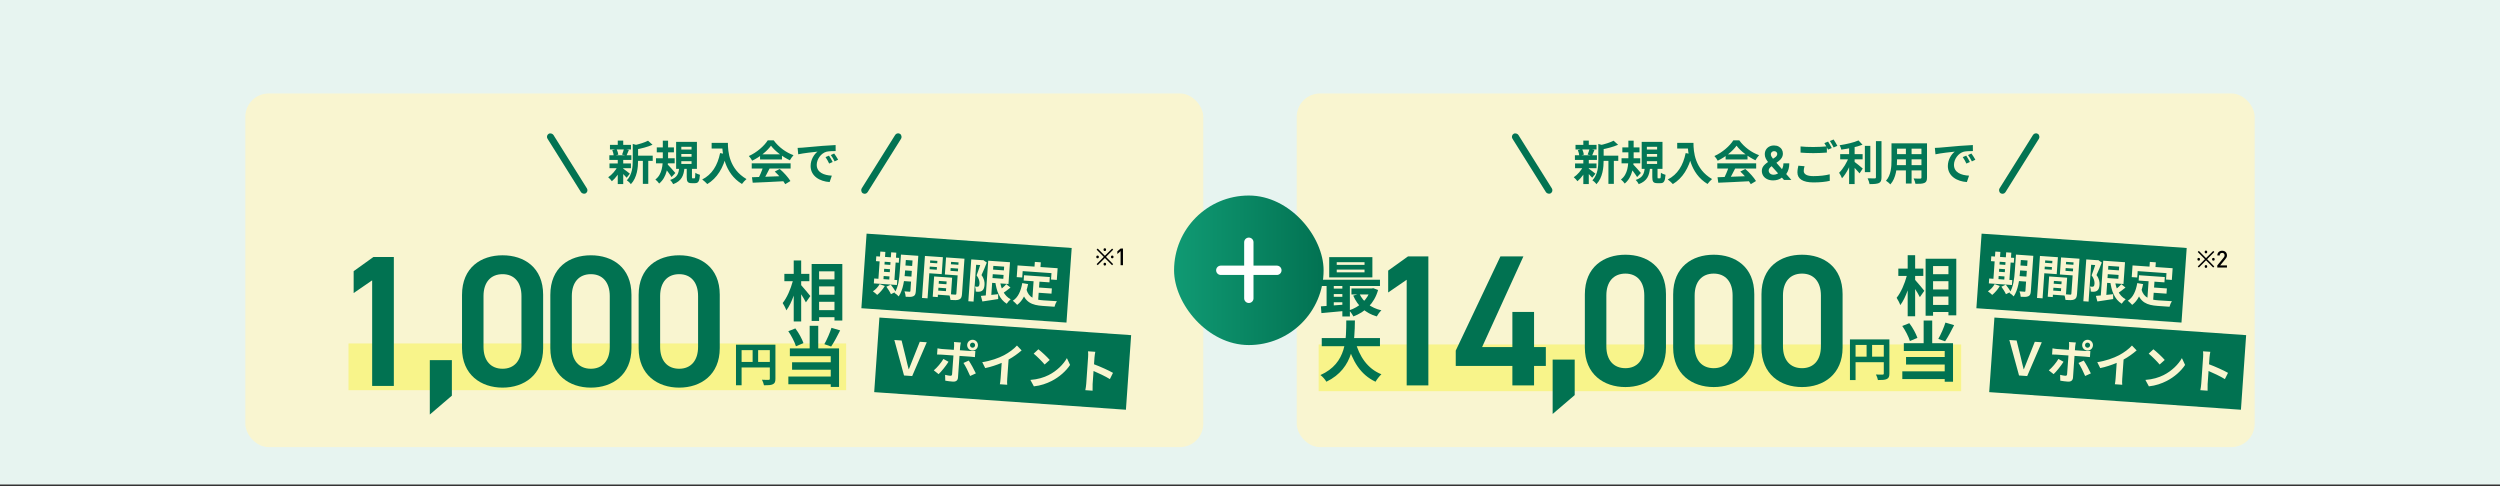 <svg width="1070" height="208" viewBox="0 0 1070 208" fill="none" xmlns="http://www.w3.org/2000/svg">
<rect x="0" y="0" width="1070" height="208" fill="#333333" stroke="none"/>
<rect width="1070" height="207.37" fill="#E7F4F0"/>
<rect x="105" y="40" width="410" height="151.368" rx="10" fill="#F9F5D0"/>
<rect x="233.532" y="58.084" width="3" height="30" rx="1.5" transform="rotate(-32.064 233.532 58.084)" fill="#027352"/>
<path d="M271.901 66.64H279.361V68.86H271.901V66.64ZM261.061 62H270.061V63.96H261.061V62ZM260.861 69.96H270.041V71.98H260.861V69.96ZM260.801 66.46H270.221V68.44H260.801V66.46ZM275.141 67.6H277.461V78.7H275.141V67.6ZM264.401 60.18H266.741V62.88H264.401V60.18ZM264.401 68.32H266.741V78.78H264.401V68.32ZM270.821 61.6L273.621 62.38C273.601 62.58 273.461 62.68 273.101 62.74V68.62C273.101 71.6 272.721 76.02 270.001 78.84C269.701 78.32 268.821 77.5 268.281 77.2C270.601 74.74 270.821 71.32 270.821 68.58V61.6ZM277.361 60.22L279.281 61.96C277.241 62.88 274.521 63.56 272.181 64C272.061 63.48 271.721 62.64 271.441 62.18C273.581 61.7 275.941 60.98 277.361 60.22ZM266.561 72.06C267.181 72.44 269.101 73.94 269.581 74.34L268.201 76.06C267.541 75.26 266.021 73.76 265.281 73.1L266.561 72.06ZM262.061 64.26L263.901 63.82C264.261 64.54 264.541 65.52 264.641 66.18L262.681 66.7C262.641 66.04 262.381 65.02 262.061 64.26ZM267.041 63.78L269.161 64.18C268.781 65.1 268.441 65.96 268.141 66.58L266.241 66.18C266.521 65.5 266.861 64.48 267.041 63.78ZM264.421 71.14L266.121 71.76C265.141 73.96 263.481 76.26 261.881 77.56C261.501 77.04 260.801 76.24 260.301 75.86C261.881 74.84 263.541 72.9 264.421 71.14ZM281.101 63.1H288.441V65.2H281.101V63.1ZM280.761 67.74H288.761V69.9H280.761V67.74ZM283.681 60.22H285.941V67.44C285.941 71.18 285.481 75.8 282.121 78.56C281.801 78.06 281.041 77.24 280.501 76.82C283.481 74.64 283.681 70.48 283.681 67.44V60.22ZM285.621 70.24C286.301 70.86 288.541 73.44 289.041 74.04L287.421 75.78C286.681 74.56 285.001 72.36 284.141 71.36L285.621 70.24ZM291.601 65.92V67.08H295.981V65.92H291.601ZM291.601 68.98V70.16H295.981V68.98H291.601ZM291.601 62.84V64H295.981V62.84H291.601ZM289.381 60.72H298.281V72.28H289.381V60.72ZM293.921 71.54H296.161V75.72C296.161 76.28 296.181 76.34 296.481 76.34C296.601 76.34 297.041 76.34 297.181 76.34C297.501 76.34 297.561 76.06 297.621 73.94C298.041 74.3 299.001 74.66 299.581 74.82C299.381 77.68 298.841 78.4 297.421 78.4C297.081 78.4 296.421 78.4 296.081 78.4C294.301 78.4 293.921 77.72 293.921 75.76V71.54ZM290.681 71.94H292.941C292.621 75.06 291.801 77.44 288.121 78.82C287.881 78.28 287.281 77.44 286.821 77.02C289.921 76 290.441 74.24 290.681 71.94ZM304.581 61.14H310.241V63.58H304.581V61.14ZM309.061 61.14H311.541C311.541 64.94 312.081 72.3 319.501 76.64C318.941 77.08 317.981 78.14 317.561 78.74C309.941 74.16 309.061 65.22 309.061 61.14ZM308.201 65.52L310.961 66.02C309.561 71.96 306.901 76.26 302.721 78.78C302.281 78.26 301.161 77.26 300.541 76.82C304.721 74.7 307.121 70.82 308.201 65.52ZM321.841 75.86C325.421 75.76 330.981 75.56 336.021 75.34L335.941 77.54C331.041 77.82 325.761 78.06 322.161 78.2L321.841 75.86ZM321.741 69.9H338.381V72.14H321.741V69.9ZM325.301 66.06H334.681V68.26H325.301V66.06ZM326.641 71.36L329.381 72.12C328.441 74 327.361 76.08 326.461 77.42L324.361 76.72C325.181 75.26 326.141 73.04 326.641 71.36ZM331.601 73.42L333.721 72.32C335.521 73.86 337.381 75.96 338.301 77.48L336.081 78.82C335.241 77.3 333.321 75.02 331.601 73.42ZM329.981 62.36C328.361 64.64 325.241 67.2 321.921 68.78C321.641 68.2 321.001 67.3 320.501 66.78C323.921 65.28 327.121 62.42 328.601 60.06H331.141C333.261 63 336.441 65.28 339.621 66.42C339.041 67.02 338.501 67.88 338.061 68.6C335.061 67.2 331.681 64.68 329.981 62.36ZM341.381 63.3C342.161 63.28 342.961 63.24 343.341 63.2C345.001 63.04 348.301 62.76 351.961 62.44C354.041 62.28 356.221 62.14 357.641 62.08L357.661 64.66C356.581 64.66 354.861 64.68 353.781 64.92C351.381 65.56 349.561 68.16 349.561 70.54C349.561 73.82 352.641 75.02 356.021 75.18L355.081 77.92C350.901 77.66 346.941 75.4 346.941 71.06C346.941 68.2 348.561 65.92 349.901 64.9C348.041 65.1 343.941 65.54 341.641 66.04L341.381 63.3ZM354.801 66.62C355.281 67.32 356.001 68.54 356.381 69.34L354.881 70C354.361 68.92 353.941 68.12 353.321 67.24L354.801 66.62ZM357.021 65.7C357.541 66.4 358.301 67.58 358.721 68.36L357.221 69.08C356.681 68 356.221 67.24 355.581 66.36L357.021 65.7Z" fill="#037756"/>
<rect x="383.925" y="56.491" width="3" height="30" rx="1.5" transform="rotate(32.06 383.925 56.491)" fill="#027352"/>
<rect x="149.156" y="147" width="213" height="20" fill="#F8F48A"/>
<path d="M168.563 109.984V165.184H159.283V119.984L151.363 125.424V116.064L159.843 109.984H168.563ZM193.4 154.144V169.344L183.96 177.424V154.144H193.4ZM232.463 149.024C232.463 160.464 224.303 165.904 215.103 165.904C205.903 165.904 197.743 160.464 197.743 149.024V126.224C197.743 114.464 205.903 109.264 215.103 109.264C224.303 109.264 232.463 114.464 232.463 126.144V149.024ZM223.183 126.704C223.183 120.784 220.063 117.344 215.103 117.344C210.063 117.344 206.943 120.784 206.943 126.704V148.464C206.943 154.384 210.063 157.824 215.103 157.824C220.063 157.824 223.183 154.384 223.183 148.464V126.704ZM270.26 149.024C270.26 160.464 262.1 165.904 252.9 165.904C243.7 165.904 235.54 160.464 235.54 149.024V126.224C235.54 114.464 243.7 109.264 252.9 109.264C262.1 109.264 270.26 114.464 270.26 126.144V149.024ZM260.98 126.704C260.98 120.784 257.86 117.344 252.9 117.344C247.86 117.344 244.74 120.784 244.74 126.704V148.464C244.74 154.384 247.86 157.824 252.9 157.824C257.86 157.824 260.98 154.384 260.98 148.464V126.704ZM308.056 149.024C308.056 160.464 299.896 165.904 290.696 165.904C281.496 165.904 273.336 160.464 273.336 149.024V126.224C273.336 114.464 281.496 109.264 290.696 109.264C299.896 109.264 308.056 114.464 308.056 126.144V149.024ZM298.776 126.704C298.776 120.784 295.656 117.344 290.696 117.344C285.656 117.344 282.536 120.784 282.536 126.704V148.464C282.536 154.384 285.656 157.824 290.696 157.824C295.656 157.824 298.776 154.384 298.776 148.464V126.704Z" fill="#017251"/>
<path d="M324.483 154.904H329.483V149.864H324.483V154.904ZM317.403 149.864V154.904H322.123V149.864H317.403ZM331.883 147.504V162.124C331.883 163.424 331.603 164.084 330.763 164.464C329.963 164.864 328.763 164.904 326.983 164.904C326.863 164.244 326.463 163.144 326.123 162.524C327.263 162.604 328.563 162.584 328.963 162.584C329.343 162.564 329.483 162.444 329.483 162.104V157.264H317.403V164.904H315.003V147.504H331.883Z" fill="#027352"/>
<path d="M342.903 120.344V122.052C343.883 123.116 346.263 126 346.823 126.7L344.919 129.416C344.499 128.52 343.687 127.204 342.903 125.944V137.592H339.711V126.532C338.815 128.996 337.751 131.292 336.547 132.832C336.239 131.88 335.511 130.536 334.979 129.696C336.799 127.484 338.423 123.676 339.319 120.344H335.707V117.208H339.711V111.468H342.903V117.208H346.403V120.344H342.903ZM350.575 132.748H357.155V129.164H350.575V132.748ZM357.155 122.584H350.575V126.14H357.155V122.584ZM357.155 116.116H350.575V119.588H357.155V116.116ZM347.383 112.98H360.515V137.2H357.155V135.772H350.575V137.368H347.383V112.98ZM355.867 140.308L359.591 141.4C358.359 143.892 356.931 146.552 355.727 148.316L352.815 147.308C353.907 145.376 355.195 142.492 355.867 140.308ZM343.883 146.86L340.663 148.204C340.131 146.44 338.759 143.724 337.387 141.764L340.411 140.56C341.895 142.492 343.267 145.068 343.883 146.86ZM350.211 139.44V149.128H359.115V165.62H355.559V164.472H337.415V161.168H355.559V158.256H339.011V155.036H355.559V152.46H338.059V149.128H346.543V139.44H350.211Z" fill="#017251"/>
<rect width="88" height="32" transform="translate(370.9 100) rotate(4)" fill="#017251"/>
<path d="M386.588 109.036L391.755 109.398L391.604 111.552L386.437 111.191L386.588 109.036ZM386.272 113.545L391.44 113.907L391.293 116.002L386.126 115.64L386.272 113.545ZM385.954 118.094L391.142 118.457L390.992 120.592L385.805 120.229L385.954 118.094ZM390.718 109.325L393.032 109.487L391.969 124.69C391.888 125.847 391.622 126.49 390.879 126.799C390.154 127.129 389.133 127.118 387.636 127.013C387.621 126.371 387.374 125.311 387.117 124.691C387.972 124.791 388.95 124.86 389.23 124.859C389.53 124.88 389.636 124.787 389.657 124.488L390.718 109.325ZM385.61 108.968L387.845 109.124L387.333 116.446C387.112 119.599 386.533 124.149 384.639 126.864C384.27 126.417 383.341 125.65 382.839 125.375C384.514 122.925 384.899 119.143 385.098 116.29L385.61 108.968ZM375.054 109.693L384.83 110.377L384.685 112.452L374.909 111.768L375.054 109.693ZM377.44 113.128L382.188 113.46L382.06 115.296L377.312 114.964L377.44 113.128ZM377.222 116.241L381.991 116.574L381.864 118.39L377.095 118.056L377.222 116.241ZM374.149 119.193L384.025 119.884L383.878 121.979L374.002 121.288L374.149 119.193ZM376.779 107.669L378.934 107.819L378.066 120.229L375.911 120.078L376.779 107.669ZM381.428 107.994L383.622 108.147L382.755 120.557L380.56 120.404L381.428 107.994ZM376.487 121.602L378.695 122.418C377.854 123.843 376.568 125.317 375.442 126.221C375.011 125.79 374.141 125.047 373.604 124.689C374.739 123.946 375.843 122.78 376.487 121.602ZM379.377 122.707L381.262 121.836C381.999 122.77 382.931 124.058 383.333 124.908L381.318 125.91C380.975 125.084 380.109 123.7 379.377 122.707ZM400.723 121.352L406.19 121.735L406.07 123.45L400.603 123.068L400.723 121.352ZM400.79 118.39L407.513 118.86L406.978 126.521L400.254 126.051L400.377 124.295L404.866 124.609L405.156 120.459L400.667 120.146L400.79 118.39ZM399.812 118.321L401.967 118.472L401.36 127.151L399.205 127L399.812 118.321ZM396.858 112.401L401.866 112.751L401.753 114.367L396.745 114.017L396.858 112.401ZM406.115 113.048L411.163 113.401L411.05 115.017L406.002 114.664L406.115 113.048ZM410.379 110.56L412.793 110.728L411.735 125.871C411.644 127.168 411.336 127.848 410.51 128.192C409.684 128.535 408.524 128.494 406.808 128.374C406.756 127.689 406.475 126.546 406.2 125.885C407.233 126.018 408.452 126.083 408.811 126.108C409.17 126.133 409.298 126.022 409.322 125.683L410.379 110.56ZM397.251 109.642L403.556 110.083L403.05 117.325L396.745 116.884L396.865 115.168L400.935 115.453L401.2 111.662L397.13 111.377L397.251 109.642ZM411.656 110.649L411.535 112.385L407.066 112.072L406.797 115.923L411.266 116.235L411.146 117.951L404.402 117.48L404.913 110.177L411.656 110.649ZM395.875 109.545L398.249 109.711L396.992 127.688L394.618 127.522L395.875 109.545ZM424.06 115.326L430.943 115.807L430.807 117.762L423.924 117.281L424.06 115.326ZM419.821 126.637C421.655 126.505 424.483 126.202 427.19 125.91L427.224 127.997C424.872 128.374 422.38 128.741 420.456 129.028L419.821 126.637ZM422.959 111.58L425.293 111.743L424.191 127.504L421.857 127.341L422.959 111.58ZM424.316 111.675L432.276 112.231L431.625 121.548L423.664 120.992L423.808 118.937L429.414 119.329L429.778 114.122L424.172 113.729L424.316 111.675ZM427.929 119.927C428.399 123.528 429.728 126.588 432.571 128.09C432.02 128.513 431.256 129.402 430.873 129.997C427.78 128.076 426.461 124.576 425.911 120.106L427.929 119.927ZM430.697 121.624L432.48 123.072C431.311 124.033 429.956 125.061 428.908 125.709L427.492 124.447C428.504 123.736 429.889 122.57 430.697 121.624ZM415.699 111.032L420.687 111.381L420.538 113.515L417.785 113.323L416.683 129.084L414.448 128.928L415.699 111.032ZM420.029 111.335L420.448 111.364L420.793 111.308L422.343 112.359C421.683 114.057 420.81 116.221 420.083 117.734C421.291 119.382 421.454 120.777 421.373 121.934C421.279 123.271 420.921 124.088 420.231 124.501C419.895 124.718 419.486 124.83 419.023 124.857C418.64 124.891 418.121 124.855 417.644 124.801C417.666 124.201 417.552 123.251 417.254 122.629C417.631 122.695 417.91 122.715 418.169 122.733C418.39 122.728 418.592 122.702 418.78 122.595C419.052 122.434 419.18 122.042 419.219 121.483C419.285 120.545 419.072 119.287 417.99 117.848C418.694 116.093 419.57 113.307 419.979 112.053L420.029 111.335ZM438.282 117.804L449.315 118.575L449.156 120.85L438.123 120.078L438.282 117.804ZM443.454 122.977L450.197 123.449L450.041 125.683L443.298 125.212L443.454 122.977ZM442.44 119.418L444.953 119.593L444.28 129.23L441.787 128.755L442.44 119.418ZM437.526 121.159L440.022 121.594C439.22 125.608 437.761 128.694 435.35 130.49C434.98 130.043 434.023 129.114 433.489 128.716C435.756 127.271 436.947 124.567 437.526 121.159ZM439.287 123.788C440.307 127.549 443.061 128.303 446.613 128.551C447.67 128.625 451.002 128.858 452.341 128.911C451.963 129.446 451.483 130.576 451.333 131.287L446.306 130.935C441.697 130.613 438.65 129.458 437.286 124.31L439.287 123.788ZM442.912 112.093L445.465 112.271L445.21 115.922L442.656 115.744L442.912 112.093ZM435.509 113.6L452.667 114.8L452.316 119.808L449.842 119.635L450.034 116.901L437.704 116.039L437.513 118.772L435.158 118.608L435.509 113.6Z" fill="#F9F5D0"/>
<rect width="108" height="32" transform="translate(376.389 135.912) rotate(4)" fill="#017251"/>
<path d="M386.925 160.708L382.774 145.521L385.886 145.739L387.714 153.144C388.118 154.817 388.433 156.342 388.897 158.019L388.997 158.026C389.65 156.427 390.193 154.962 390.846 153.363L393.667 146.283L396.66 146.492L390.416 160.952L386.925 160.708ZM416.337 146.645C415.719 146.602 415.206 147.047 415.165 147.646C415.123 148.244 415.567 148.777 416.185 148.82C416.784 148.862 417.297 148.396 417.339 147.798C417.381 147.199 416.936 146.687 416.337 146.645ZM416.1 150.037C414.823 149.948 413.858 148.838 413.948 147.561C414.037 146.284 415.145 145.339 416.422 145.428C417.699 145.517 418.646 146.606 418.556 147.883C418.467 149.16 417.377 150.126 416.1 150.037ZM403.78 153.626L405.96 154.841C404.918 156.553 402.9 159.038 401.72 160.138L399.669 158.511C401.095 157.328 402.844 155.245 403.78 153.626ZM415.336 152.65L410.667 152.323L410.019 161.601C409.938 162.758 409.229 163.43 407.813 163.331C406.735 163.256 405.582 163.115 404.573 162.924L404.507 160.433C405.353 160.653 406.226 160.794 406.704 160.828C407.223 160.864 407.437 160.678 407.493 160.161C407.564 159.424 408.007 153.1 408.072 152.162L408.074 152.142L403.006 151.788C402.407 151.746 401.628 151.711 401.065 151.732L401.251 149.079C401.844 149.2 402.556 149.33 403.175 149.374L408.242 149.728L408.354 148.132C408.39 147.613 408.352 146.728 408.296 146.384L411.249 146.59C411.189 146.867 410.983 147.814 410.948 148.313L410.836 149.909L415.485 150.234C416.043 150.273 416.925 150.275 417.45 150.231L417.267 152.845C416.651 152.762 415.875 152.688 415.336 152.65ZM412.36 155.349L414.617 154.324C415.546 155.672 416.966 158.297 417.662 159.81L415.219 160.922C414.481 159.146 413.233 156.633 412.36 155.349ZM431.669 153.892L431.098 162.052C431.037 162.93 430.99 164.17 431.095 164.679L427.943 164.458C428.056 163.985 428.204 162.732 428.265 161.854L428.723 155.31C426.595 156.204 424.029 157.067 421.67 157.544L420.404 155.009C423.948 154.495 427.403 153.253 429.734 152.033C431.837 150.917 434.036 149.286 435.257 147.888L437.256 149.972C435.634 151.383 433.734 152.754 431.669 153.892ZM444.427 149.492C445.758 150.527 448.207 152.783 449.28 154.061L447.099 156.014C446.139 154.824 443.797 152.475 442.412 151.356L444.427 149.492ZM441.004 162.605C444.147 162.383 446.812 161.547 448.828 160.525C452.361 158.748 455.188 155.878 456.633 153.272L457.993 156.194C456.288 158.782 453.442 161.349 450.094 163.06C447.994 164.136 445.342 165.073 442.496 165.355L441.004 162.605ZM476.361 159.584L475.031 162.257C473.051 161.036 470.14 159.67 468.037 158.781L467.642 164.427C467.601 165.006 467.603 166.409 467.627 167.213L464.515 166.995C464.689 166.226 464.853 165.034 464.908 164.236L465.709 152.784C465.759 152.066 465.769 151.064 465.679 150.356L468.791 150.574C468.662 151.266 468.501 152.137 468.443 152.975L468.238 155.908C470.857 156.873 474.588 158.558 476.361 159.584Z" fill="#F9F5D0"/>
<path d="M472.852 107.44C472.666 107.44 472.529 107.387 472.442 107.28C472.362 107.173 472.322 107.027 472.322 106.84C472.322 106.66 472.362 106.517 472.442 106.41C472.529 106.303 472.666 106.25 472.852 106.25C473.039 106.25 473.176 106.303 473.262 106.41C473.356 106.517 473.402 106.66 473.402 106.84C473.402 107.027 473.356 107.173 473.262 107.28C473.176 107.387 473.039 107.44 472.852 107.44ZM469.822 113.5L469.362 113.04L472.422 109.94L469.352 106.85L469.812 106.38L472.892 109.47L475.982 106.39L476.442 106.85L473.362 109.94L476.422 113.05L475.962 113.51L472.892 110.41L469.822 113.5ZM469.752 110.55C469.592 110.55 469.462 110.507 469.362 110.42C469.262 110.327 469.212 110.177 469.212 109.97C469.212 109.763 469.262 109.613 469.362 109.52C469.462 109.427 469.592 109.38 469.752 109.38C469.919 109.38 470.052 109.427 470.152 109.52C470.252 109.613 470.302 109.763 470.302 109.97C470.302 110.177 470.252 110.327 470.152 110.42C470.052 110.507 469.919 110.55 469.752 110.55ZM476.032 110.55C475.872 110.55 475.742 110.507 475.642 110.42C475.542 110.327 475.492 110.177 475.492 109.97C475.492 109.763 475.542 109.613 475.642 109.52C475.742 109.427 475.872 109.38 476.032 109.38C476.199 109.38 476.332 109.427 476.432 109.52C476.532 109.613 476.582 109.763 476.582 109.97C476.582 110.177 476.532 110.327 476.432 110.42C476.332 110.507 476.199 110.55 476.032 110.55ZM472.852 113.65C472.666 113.65 472.529 113.597 472.442 113.49C472.362 113.383 472.322 113.237 472.322 113.05C472.322 112.87 472.362 112.727 472.442 112.62C472.529 112.513 472.666 112.46 472.852 112.46C473.039 112.46 473.176 112.513 473.262 112.62C473.356 112.727 473.402 112.87 473.402 113.05C473.402 113.237 473.356 113.383 473.262 113.49C473.176 113.597 473.039 113.65 472.852 113.65ZM480.632 113.5H479.612V107.49L478.222 108.71V107.58L479.612 106.38H480.632V113.5Z" fill="black"/>
<rect x="555" y="40" width="410" height="151.368" rx="10" fill="#F9F5D0"/>
<rect x="646.532" y="58.084" width="3" height="30" rx="1.5" transform="rotate(-32.064 646.532 58.084)" fill="#027352"/>
<path d="M685.163 66.64H692.623V68.86H685.163V66.64ZM674.323 62H683.323V63.96H674.323V62ZM674.123 69.96H683.303V71.98H674.123V69.96ZM674.063 66.46H683.483V68.44H674.063V66.46ZM688.403 67.6H690.723V78.7H688.403V67.6ZM677.663 60.18H680.003V62.88H677.663V60.18ZM677.663 68.32H680.003V78.78H677.663V68.32ZM684.083 61.6L686.883 62.38C686.863 62.58 686.723 62.68 686.363 62.74V68.62C686.363 71.6 685.983 76.02 683.263 78.84C682.963 78.32 682.083 77.5 681.543 77.2C683.863 74.74 684.083 71.32 684.083 68.58V61.6ZM690.623 60.22L692.543 61.96C690.503 62.88 687.783 63.56 685.443 64C685.323 63.48 684.983 62.64 684.703 62.18C686.843 61.7 689.203 60.98 690.623 60.22ZM679.823 72.06C680.443 72.44 682.363 73.94 682.843 74.34L681.463 76.06C680.803 75.26 679.283 73.76 678.543 73.1L679.823 72.06ZM675.323 64.26L677.163 63.82C677.523 64.54 677.803 65.52 677.903 66.18L675.943 66.7C675.903 66.04 675.643 65.02 675.323 64.26ZM680.303 63.78L682.423 64.18C682.043 65.1 681.703 65.96 681.403 66.58L679.503 66.18C679.783 65.5 680.123 64.48 680.303 63.78ZM677.683 71.14L679.383 71.76C678.403 73.96 676.743 76.26 675.143 77.56C674.763 77.04 674.063 76.24 673.563 75.86C675.143 74.84 676.803 72.9 677.683 71.14ZM694.363 63.1H701.703V65.2H694.363V63.1ZM694.023 67.74H702.023V69.9H694.023V67.74ZM696.943 60.22H699.203V67.44C699.203 71.18 698.743 75.8 695.383 78.56C695.063 78.06 694.303 77.24 693.763 76.82C696.743 74.64 696.943 70.48 696.943 67.44V60.22ZM698.883 70.24C699.563 70.86 701.803 73.44 702.303 74.04L700.683 75.78C699.943 74.56 698.263 72.36 697.403 71.36L698.883 70.24ZM704.863 65.92V67.08H709.243V65.92H704.863ZM704.863 68.98V70.16H709.243V68.98H704.863ZM704.863 62.84V64H709.243V62.84H704.863ZM702.643 60.72H711.543V72.28H702.643V60.72ZM707.183 71.54H709.423V75.72C709.423 76.28 709.443 76.34 709.743 76.34C709.863 76.34 710.303 76.34 710.443 76.34C710.763 76.34 710.823 76.06 710.883 73.94C711.303 74.3 712.263 74.66 712.843 74.82C712.643 77.68 712.103 78.4 710.683 78.4C710.343 78.4 709.683 78.4 709.343 78.4C707.563 78.4 707.183 77.72 707.183 75.76V71.54ZM703.943 71.94H706.203C705.883 75.06 705.063 77.44 701.383 78.82C701.143 78.28 700.543 77.44 700.083 77.02C703.183 76 703.703 74.24 703.943 71.94ZM717.843 61.14H723.503V63.58H717.843V61.14ZM722.323 61.14H724.803C724.803 64.94 725.343 72.3 732.763 76.64C732.203 77.08 731.243 78.14 730.823 78.74C723.203 74.16 722.323 65.22 722.323 61.14ZM721.463 65.52L724.223 66.02C722.823 71.96 720.163 76.26 715.983 78.78C715.543 78.26 714.423 77.26 713.803 76.82C717.983 74.7 720.383 70.82 721.463 65.52ZM735.103 75.86C738.683 75.76 744.243 75.56 749.283 75.34L749.203 77.54C744.303 77.82 739.023 78.06 735.423 78.2L735.103 75.86ZM735.003 69.9H751.643V72.14H735.003V69.9ZM738.563 66.06H747.943V68.26H738.563V66.06ZM739.903 71.36L742.643 72.12C741.703 74 740.623 76.08 739.723 77.42L737.623 76.72C738.443 75.26 739.403 73.04 739.903 71.36ZM744.863 73.42L746.983 72.32C748.783 73.86 750.643 75.96 751.563 77.48L749.343 78.82C748.503 77.3 746.583 75.02 744.863 73.42ZM743.243 62.36C741.623 64.64 738.503 67.2 735.183 68.78C734.903 68.2 734.263 67.3 733.763 66.78C737.183 65.28 740.383 62.42 741.863 60.06H744.403C746.523 63 749.703 65.28 752.883 66.42C752.303 67.02 751.763 67.88 751.323 68.6C748.323 67.2 744.943 64.68 743.243 62.36ZM758.93 77.213C757.926 77.213 757.06 77.033 756.331 76.673C755.602 76.313 755.041 75.826 754.648 75.21C754.259 74.59 754.065 73.899 754.065 73.136C754.065 72.568 754.179 72.064 754.406 71.624C754.633 71.183 754.951 70.778 755.358 70.409C755.765 70.035 756.238 69.663 756.778 69.294L759.598 67.44C759.962 67.208 760.23 66.965 760.4 66.709C760.571 66.448 760.656 66.167 760.656 65.864C760.656 65.575 760.54 65.307 760.308 65.061C760.076 64.815 759.747 64.694 759.321 64.699C759.037 64.699 758.791 64.763 758.582 64.891C758.374 65.014 758.21 65.177 758.092 65.381C757.978 65.579 757.922 65.802 757.922 66.048C757.922 66.351 758.007 66.659 758.177 66.972C758.348 67.284 758.575 67.615 758.859 67.966C759.143 68.312 759.453 68.686 759.79 69.088L766.686 77H763.532L757.78 70.594C757.401 70.163 757.022 69.713 756.643 69.244C756.269 68.771 755.957 68.269 755.706 67.739C755.455 67.204 755.329 66.624 755.329 65.999C755.329 65.293 755.493 64.659 755.819 64.095C756.151 63.532 756.615 63.087 757.211 62.76C757.808 62.428 758.504 62.263 759.3 62.263C760.076 62.263 760.746 62.421 761.309 62.739C761.878 63.051 762.313 63.468 762.616 63.989C762.924 64.505 763.078 65.073 763.078 65.693C763.078 66.38 762.907 67.002 762.567 67.561C762.23 68.115 761.757 68.612 761.146 69.053L758.177 71.19C757.775 71.484 757.477 71.785 757.282 72.092C757.093 72.395 756.998 72.687 756.998 72.966C756.998 73.312 757.084 73.622 757.254 73.896C757.425 74.171 757.666 74.389 757.978 74.55C758.291 74.706 758.658 74.784 759.079 74.784C759.591 74.784 760.095 74.668 760.592 74.436C761.094 74.199 761.549 73.865 761.956 73.435C762.368 72.999 762.697 72.483 762.943 71.886C763.189 71.29 763.312 70.629 763.312 69.905H765.819C765.819 70.795 765.722 71.597 765.528 72.312C765.334 73.023 765.064 73.643 764.719 74.173C764.373 74.699 763.978 75.13 763.532 75.466C763.39 75.556 763.253 75.641 763.121 75.722C762.988 75.802 762.851 75.887 762.709 75.977C762.169 76.413 761.565 76.728 760.898 76.922C760.235 77.116 759.579 77.213 758.93 77.213ZM770.639 62.68C772.119 62.84 773.999 62.92 776.099 62.92C778.059 62.92 780.359 62.8 781.899 62.64V65.3C780.499 65.42 778.019 65.54 776.119 65.54C774.019 65.54 772.279 65.44 770.639 65.32V62.68ZM772.339 71.14C772.139 71.86 771.999 72.5 771.999 73.18C771.999 74.46 773.199 75.38 776.099 75.38C778.799 75.38 781.339 75.08 783.119 74.6L783.139 77.4C781.399 77.82 778.999 78.08 776.179 78.08C771.599 78.08 769.299 76.54 769.299 73.8C769.299 72.64 769.539 71.66 769.699 70.92L772.339 71.14ZM782.419 60.6C782.919 61.34 783.619 62.62 783.999 63.36L782.399 64.04C781.979 63.22 781.359 62.02 780.819 61.26L782.419 60.6ZM784.779 59.7C785.299 60.46 786.039 61.72 786.399 62.42L784.799 63.12C784.399 62.28 783.739 61.12 783.199 60.36L784.779 59.7ZM787.599 65.96H797.199V68.18H787.599V65.96ZM798.159 62.44H800.499V73.68H798.159V62.44ZM791.419 62H793.779V78.78H791.419V62ZM802.899 60.4H805.279V75.86C805.279 77.28 804.999 77.94 804.179 78.34C803.339 78.72 802.019 78.8 800.179 78.8C800.059 78.1 799.679 77 799.339 76.32C800.659 76.36 801.939 76.36 802.359 76.36C802.739 76.36 802.899 76.24 802.899 75.86V60.4ZM795.439 60.1L797.159 61.94C794.619 62.94 791.099 63.62 788.079 64.04C787.979 63.5 787.639 62.66 787.359 62.16C790.279 61.72 793.499 60.98 795.439 60.1ZM791.399 67.02L793.019 67.72C792.019 70.72 790.259 74.3 788.379 76.3C788.139 75.58 787.539 74.58 787.139 73.94C788.859 72.28 790.599 69.36 791.399 67.02ZM793.419 69.04C794.199 69.54 796.679 71.62 797.259 72.14L795.899 74.2C795.019 73.12 793.159 71.18 792.179 70.28L793.419 69.04ZM810.939 61.36H823.219V63.64H810.939V61.36ZM810.939 65.96H823.259V68.2H810.939V65.96ZM810.899 70.68H823.339V72.94H810.899V70.68ZM809.559 61.36H811.939V68.56C811.939 71.74 811.539 76.24 809.079 78.92C808.699 78.46 807.719 77.66 807.199 77.36C809.379 74.94 809.559 71.36 809.559 68.54V61.36ZM822.379 61.36H824.759V75.98C824.759 77.26 824.479 77.9 823.679 78.28C822.839 78.66 821.639 78.7 819.819 78.68C819.719 78.04 819.359 77 819.039 76.38C820.179 76.46 821.499 76.44 821.859 76.44C822.239 76.42 822.379 76.3 822.379 75.96V61.36ZM815.719 62.26H818.159V78.56H815.719V62.26ZM828.119 63.3C828.899 63.28 829.699 63.24 830.079 63.2C831.739 63.04 835.039 62.76 838.699 62.44C840.779 62.28 842.959 62.14 844.379 62.08L844.399 64.66C843.319 64.66 841.599 64.68 840.519 64.92C838.119 65.56 836.299 68.16 836.299 70.54C836.299 73.82 839.379 75.02 842.759 75.18L841.819 77.92C837.639 77.66 833.679 75.4 833.679 71.06C833.679 68.2 835.299 65.92 836.639 64.9C834.779 65.1 830.679 65.54 828.379 66.04L828.119 63.3ZM841.539 66.62C842.019 67.32 842.739 68.54 843.119 69.34L841.619 70C841.099 68.92 840.679 68.12 840.059 67.24L841.539 66.62ZM843.759 65.7C844.279 66.4 845.039 67.58 845.459 68.36L843.959 69.08C843.419 68 842.959 67.24 842.319 66.36L843.759 65.7Z" fill="#037756"/>
<rect x="870.925" y="56.491" width="3" height="30" rx="1.5" transform="rotate(32.06 870.925 56.491)" fill="#027352"/>
<rect x="564.38" y="147.427" width="275" height="20" fill="#F8F48A"/>
<path d="M572.12 115.385V116.561H584.02V115.385H572.12ZM572.12 112.221V113.369H584.02V112.221H572.12ZM568.9 110.065H587.38V118.717H568.9V110.065ZM565.596 119.725H590.628V122.413H565.596V119.725ZM578.42 123.449H587.576V126.025H578.42V123.449ZM569.88 123.533H576.264V125.857H569.88V123.533ZM569.88 127.033H576.264V129.357H569.88V127.033ZM581.864 125.773C583.432 129.189 586.736 131.765 591.244 132.829C590.544 133.417 589.676 134.649 589.256 135.433C584.412 134.033 581.08 130.897 579.176 126.529L581.864 125.773ZM586.596 123.449H587.184L587.744 123.337L589.816 124.121C588.164 129.973 584.216 133.557 579.232 135.433C578.868 134.649 578.028 133.445 577.412 132.829C581.752 131.457 585.364 128.237 586.596 123.925V123.449ZM565.344 131.121C568.144 130.953 572.26 130.645 576.18 130.309V133.025C572.428 133.389 568.508 133.753 565.568 134.005L565.344 131.121ZM574.528 120.593H577.748V135.461H574.528V120.593ZM567.78 120.677H570.86V132.101H567.78V120.677ZM565.708 144.701H590.628V148.173H565.708V144.701ZM580.072 146.101C581.752 152.513 585.308 157.833 591.244 160.185C590.404 160.941 589.284 162.397 588.724 163.377C582.312 160.381 578.812 154.585 576.684 146.885L580.072 146.101ZM576.208 137.169H579.904C579.764 145.709 579.708 157.581 567.696 163.377C567.164 162.453 566.128 161.249 565.148 160.521C576.628 155.397 576.124 144.757 576.208 137.169Z" fill="#017251"/>
<path d="M611.34 109.741V164.941H602.06V119.741L594.14 125.181V115.821L602.62 109.741H611.34ZM642.177 109.741H652.017L634.337 148.541H647.297V133.501H656.577V148.541H661.617V156.621H656.577V164.941H647.297V156.621H623.057V150.061L642.177 109.741ZM673.973 153.901V169.101L664.533 177.181V153.901H673.973ZM713.036 148.781C713.036 160.221 704.876 165.661 695.676 165.661C686.476 165.661 678.316 160.221 678.316 148.781V125.981C678.316 114.221 686.476 109.021 695.676 109.021C704.876 109.021 713.036 114.221 713.036 125.901V148.781ZM703.756 126.461C703.756 120.541 700.636 117.101 695.676 117.101C690.636 117.101 687.516 120.541 687.516 126.461V148.221C687.516 154.141 690.636 157.581 695.676 157.581C700.636 157.581 703.756 154.141 703.756 148.221V126.461ZM750.833 148.781C750.833 160.221 742.673 165.661 733.473 165.661C724.273 165.661 716.113 160.221 716.113 148.781V125.981C716.113 114.221 724.273 109.021 733.473 109.021C742.673 109.021 750.833 114.221 750.833 125.901V148.781ZM741.553 126.461C741.553 120.541 738.433 117.101 733.473 117.101C728.433 117.101 725.313 120.541 725.313 126.461V148.221C725.313 154.141 728.433 157.581 733.473 157.581C738.433 157.581 741.553 154.141 741.553 148.221V126.461ZM788.63 148.781C788.63 160.221 780.47 165.661 771.27 165.661C762.07 165.661 753.91 160.221 753.91 148.781V125.981C753.91 114.221 762.07 109.021 771.27 109.021C780.47 109.021 788.63 114.221 788.63 125.901V148.781ZM779.35 126.461C779.35 120.541 776.23 117.101 771.27 117.101C766.23 117.101 763.11 120.541 763.11 126.461V148.221C763.11 154.141 766.23 157.581 771.27 157.581C776.23 157.581 779.35 154.141 779.35 148.221V126.461Z" fill="#017251"/>
<path d="M801.26 152.661H806.26V147.621H801.26V152.661ZM794.18 147.621V152.661H798.9V147.621H794.18ZM808.66 145.261V159.881C808.66 161.181 808.38 161.841 807.54 162.221C806.74 162.621 805.54 162.661 803.76 162.661C803.64 162.001 803.24 160.901 802.9 160.281C804.04 160.361 805.34 160.341 805.74 160.341C806.12 160.321 806.26 160.201 806.26 159.861V155.021H794.18V162.661H791.78V145.261H808.66Z" fill="#027352"/>
<path d="M819.68 118.101V119.809C820.66 120.873 823.04 123.757 823.6 124.457L821.696 127.173C821.276 126.277 820.464 124.961 819.68 123.701V135.349H816.488V124.289C815.592 126.753 814.528 129.049 813.324 130.589C813.016 129.637 812.288 128.293 811.756 127.453C813.576 125.241 815.2 121.433 816.096 118.101H812.484V114.965H816.488V109.225H819.68V114.965H823.18V118.101H819.68ZM827.352 130.505H833.932V126.921H827.352V130.505ZM833.932 120.341H827.352V123.897H833.932V120.341ZM833.932 113.873H827.352V117.345H833.932V113.873ZM824.16 110.737H837.292V134.957H833.932V133.529H827.352V135.125H824.16V110.737ZM832.644 138.065L836.368 139.157C835.136 141.649 833.708 144.309 832.504 146.073L829.592 145.065C830.684 143.133 831.972 140.249 832.644 138.065ZM820.66 144.617L817.44 145.961C816.908 144.197 815.536 141.481 814.164 139.521L817.188 138.317C818.672 140.249 820.044 142.825 820.66 144.617ZM826.988 137.197V146.885H835.892V163.377H832.336V162.229H814.192V158.925H832.336V156.013H815.788V152.793H832.336V150.217H814.836V146.885H823.32V137.197H826.988Z" fill="#017251"/>
<rect width="88" height="32" transform="translate(848.123 100) rotate(4)" fill="#017251"/>
<path d="M863.811 109.036L868.979 109.398L868.828 111.552L863.661 111.191L863.811 109.036ZM863.496 113.545L868.663 113.907L868.517 116.002L863.349 115.64L863.496 113.545ZM863.178 118.094L868.365 118.457L868.216 120.592L863.029 120.229L863.178 118.094ZM867.941 109.325L870.256 109.487L869.192 124.69C869.112 125.847 868.846 126.49 868.103 126.799C867.378 127.129 866.356 127.118 864.86 127.013C864.845 126.371 864.598 125.311 864.341 124.691C865.196 124.791 866.173 124.86 866.454 124.859C866.753 124.88 866.86 124.787 866.881 124.488L867.941 109.325ZM862.834 108.968L865.068 109.124L864.556 116.446C864.336 119.599 863.757 124.149 861.863 126.864C861.493 126.417 860.564 125.65 860.062 125.375C861.737 122.925 862.122 119.143 862.322 116.29L862.834 108.968ZM852.277 109.693L862.053 110.377L861.908 112.452L852.132 111.768L852.277 109.693ZM854.664 113.128L859.412 113.46L859.284 115.296L854.535 114.964L854.664 113.128ZM854.446 116.241L859.214 116.574L859.087 118.39L854.319 118.056L854.446 116.241ZM851.372 119.193L861.248 119.884L861.102 121.979L851.226 121.288L851.372 119.193ZM854.003 107.669L856.158 107.819L855.29 120.229L853.135 120.078L854.003 107.669ZM858.651 107.994L860.846 108.147L859.978 120.557L857.784 120.404L858.651 107.994ZM853.71 121.602L855.919 122.418C855.077 123.843 853.791 125.317 852.665 126.221C852.234 125.79 851.364 125.047 850.828 124.689C851.962 123.946 853.066 122.78 853.71 121.602ZM856.6 122.707L858.485 121.836C859.222 122.77 860.155 124.058 860.556 124.908L858.541 125.91C858.198 125.084 857.333 123.7 856.6 122.707ZM877.947 121.352L883.413 121.735L883.293 123.45L877.827 123.068L877.947 121.352ZM878.013 118.39L884.737 118.86L884.201 126.521L877.478 126.051L877.6 124.295L882.089 124.609L882.38 120.459L877.891 120.146L878.013 118.39ZM877.036 118.321L879.191 118.472L878.584 127.151L876.429 127L877.036 118.321ZM874.082 112.401L879.089 112.751L878.976 114.367L873.969 114.017L874.082 112.401ZM883.339 113.048L888.387 113.401L888.274 115.017L883.226 114.664L883.339 113.048ZM887.603 110.56L890.017 110.728L888.958 125.871C888.867 127.168 888.559 127.848 887.733 128.192C886.907 128.535 885.747 128.494 884.032 128.374C883.979 127.689 883.698 126.546 883.424 125.885C884.457 126.018 885.675 126.083 886.035 126.108C886.394 126.133 886.522 126.022 886.545 125.683L887.603 110.56ZM874.475 109.642L880.78 110.083L880.273 117.325L873.969 116.884L874.089 115.168L878.159 115.453L878.424 111.662L874.354 111.377L874.475 109.642ZM888.88 110.649L888.758 112.385L884.289 112.072L884.02 115.923L888.489 116.235L888.369 117.951L881.626 117.48L882.136 110.177L888.88 110.649ZM873.098 109.545L875.473 109.711L874.216 127.688L871.841 127.522L873.098 109.545ZM901.284 115.326L908.167 115.807L908.03 117.762L901.147 117.281L901.284 115.326ZM897.044 126.637C898.878 126.505 901.706 126.202 904.413 125.91L904.448 127.997C902.096 128.374 899.604 128.741 897.679 129.028L897.044 126.637ZM900.182 111.58L902.517 111.743L901.415 127.504L899.08 127.341L900.182 111.58ZM901.539 111.675L909.5 112.231L908.848 121.548L900.888 120.992L901.031 118.937L906.638 119.329L907.002 114.122L901.395 113.729L901.539 111.675ZM905.152 119.927C905.622 123.528 906.952 126.588 909.794 128.09C909.243 128.513 908.479 129.402 908.097 129.997C905.003 128.076 903.684 124.576 903.135 120.106L905.152 119.927ZM907.921 121.624L909.704 123.072C908.534 124.033 907.179 125.061 906.131 125.709L904.716 124.447C905.728 123.736 907.113 122.57 907.921 121.624ZM892.923 111.032L897.911 111.381L897.762 113.515L895.008 113.323L893.906 129.084L891.672 128.928L892.923 111.032ZM897.252 111.335L897.671 111.364L898.016 111.308L899.567 112.359C898.907 114.057 898.033 116.221 897.306 117.734C898.514 119.382 898.677 120.777 898.596 121.934C898.503 123.271 898.145 124.088 897.454 124.501C897.119 124.718 896.71 124.83 896.247 124.857C895.863 124.891 895.345 124.855 894.867 124.801C894.889 124.201 894.775 123.251 894.478 122.629C894.854 122.695 895.133 122.715 895.393 122.733C895.614 122.728 895.816 122.702 896.004 122.595C896.276 122.434 896.403 122.042 896.443 121.483C896.508 120.545 896.295 119.287 895.213 117.848C895.917 116.093 896.794 113.307 897.202 112.053L897.252 111.335ZM915.506 117.804L926.539 118.575L926.38 120.85L915.347 120.078L915.506 117.804ZM920.677 122.977L927.421 123.449L927.265 125.683L920.521 125.212L920.677 122.977ZM919.663 119.418L922.177 119.593L921.503 129.23L919.01 128.755L919.663 119.418ZM914.75 121.159L917.245 121.594C916.443 125.608 914.985 128.694 912.574 130.49C912.204 130.043 911.246 129.114 910.713 128.716C912.979 127.271 914.171 124.567 914.75 121.159ZM916.511 123.788C917.531 127.549 920.285 128.303 923.836 128.551C924.894 128.625 928.225 128.858 929.565 128.911C929.187 129.446 928.707 130.576 928.557 131.287L923.529 130.935C918.92 130.613 915.874 129.458 914.509 124.31L916.511 123.788ZM920.135 112.093L922.689 112.271L922.434 115.922L919.88 115.744L920.135 112.093ZM912.732 113.6L929.89 114.8L929.54 119.808L927.066 119.635L927.257 116.901L914.927 116.039L914.736 118.772L912.382 118.608L912.732 113.6Z" fill="#F9F5D0"/>
<rect width="108" height="32" transform="translate(853.612 135.912) rotate(4)" fill="#017251"/>
<path d="M864.148 160.708L859.997 145.521L863.11 145.739L864.938 153.144C865.342 154.817 865.656 156.342 866.121 158.019L866.22 158.026C866.873 156.427 867.417 154.962 868.07 153.363L870.891 146.283L873.884 146.492L867.64 160.952L864.148 160.708ZM893.561 146.645C892.942 146.602 892.43 147.047 892.388 147.646C892.346 148.244 892.79 148.777 893.409 148.82C894.007 148.862 894.521 148.396 894.563 147.798C894.605 147.199 894.159 146.687 893.561 146.645ZM893.324 150.037C892.047 149.948 891.082 148.838 891.171 147.561C891.26 146.284 892.369 145.339 893.646 145.428C894.923 145.517 895.869 146.606 895.78 147.883C895.691 149.16 894.601 150.126 893.324 150.037ZM881.003 153.626L883.184 154.841C882.142 156.553 880.124 159.038 878.944 160.138L876.892 158.511C878.318 157.328 880.068 155.245 881.003 153.626ZM892.559 152.65L887.891 152.323L887.242 161.601C887.161 162.758 886.453 163.43 885.036 163.331C883.959 163.256 882.806 163.115 881.797 162.924L881.73 160.433C882.577 160.653 883.449 160.794 883.928 160.828C884.447 160.864 884.66 160.678 884.716 160.161C884.788 159.424 885.23 153.1 885.296 152.162L885.297 152.142L880.23 151.788C879.631 151.746 878.852 151.711 878.289 151.732L878.474 149.079C879.067 149.2 879.78 149.33 880.398 149.374L885.466 149.728L885.578 148.132C885.614 147.613 885.576 146.728 885.519 146.384L888.472 146.59C888.413 146.867 888.206 147.814 888.171 148.313L888.06 149.909L892.708 150.234C893.267 150.273 894.149 150.275 894.673 150.231L894.491 152.845C893.875 152.762 893.098 152.688 892.559 152.65ZM889.584 155.349L891.841 154.324C892.769 155.672 894.19 158.297 894.886 159.81L892.442 160.922C891.704 159.146 890.457 156.633 889.584 155.349ZM908.893 153.892L908.322 162.052C908.261 162.93 908.214 164.17 908.319 164.679L905.167 164.458C905.28 163.985 905.428 162.732 905.489 161.854L905.947 155.31C903.819 156.204 901.253 157.067 898.894 157.544L897.627 155.009C901.172 154.495 904.627 153.253 906.958 152.033C909.061 150.917 911.26 149.286 912.48 147.888L914.48 149.972C912.857 151.383 910.957 152.754 908.893 153.892ZM921.651 149.492C922.982 150.527 925.43 152.783 926.504 154.061L924.322 156.014C923.363 154.824 921.021 152.475 919.636 151.356L921.651 149.492ZM918.228 162.605C921.371 162.383 924.036 161.547 926.052 160.525C929.584 158.748 932.411 155.878 933.857 153.272L935.216 156.194C933.512 158.782 930.665 161.349 927.318 163.06C925.218 164.136 922.566 165.073 919.719 165.355L918.228 162.605ZM953.584 159.584L952.255 162.257C950.275 161.036 947.363 159.67 945.26 158.781L944.865 164.427C944.825 165.006 944.827 166.409 944.851 167.213L941.739 166.995C941.913 166.226 942.076 165.034 942.132 164.236L942.933 152.784C942.983 152.066 942.993 151.064 942.902 150.356L946.015 150.574C945.886 151.266 945.725 152.137 945.666 152.975L945.461 155.908C948.08 156.873 951.812 158.558 953.584 159.584Z" fill="#F9F5D0"/>
<path d="M944.14 108.44C943.953 108.44 943.817 108.387 943.73 108.28C943.65 108.173 943.61 108.027 943.61 107.84C943.61 107.66 943.65 107.517 943.73 107.41C943.817 107.303 943.953 107.25 944.14 107.25C944.327 107.25 944.463 107.303 944.55 107.41C944.643 107.517 944.69 107.66 944.69 107.84C944.69 108.027 944.643 108.173 944.55 108.28C944.463 108.387 944.327 108.44 944.14 108.44ZM941.11 114.5L940.65 114.04L943.71 110.94L940.64 107.85L941.1 107.38L944.18 110.47L947.27 107.39L947.73 107.85L944.65 110.94L947.71 114.05L947.25 114.51L944.18 111.41L941.11 114.5ZM941.04 111.55C940.88 111.55 940.75 111.507 940.65 111.42C940.55 111.327 940.5 111.177 940.5 110.97C940.5 110.763 940.55 110.613 940.65 110.52C940.75 110.427 940.88 110.38 941.04 110.38C941.207 110.38 941.34 110.427 941.44 110.52C941.54 110.613 941.59 110.763 941.59 110.97C941.59 111.177 941.54 111.327 941.44 111.42C941.34 111.507 941.207 111.55 941.04 111.55ZM947.32 111.55C947.16 111.55 947.03 111.507 946.93 111.42C946.83 111.327 946.78 111.177 946.78 110.97C946.78 110.763 946.83 110.613 946.93 110.52C947.03 110.427 947.16 110.38 947.32 110.38C947.487 110.38 947.62 110.427 947.72 110.52C947.82 110.613 947.87 110.763 947.87 110.97C947.87 111.177 947.82 111.327 947.72 111.42C947.62 111.507 947.487 111.55 947.32 111.55ZM944.14 114.65C943.953 114.65 943.817 114.597 943.73 114.49C943.65 114.383 943.61 114.237 943.61 114.05C943.61 113.87 943.65 113.727 943.73 113.62C943.817 113.513 943.953 113.46 944.14 113.46C944.327 113.46 944.463 113.513 944.55 113.62C944.643 113.727 944.69 113.87 944.69 114.05C944.69 114.237 944.643 114.383 944.55 114.49C944.463 114.597 944.327 114.65 944.14 114.65ZM953.139 114.5H948.999V113.59L951.739 110.26C952.009 109.93 952.119 109.67 952.119 109.31C952.119 108.67 951.739 108.23 951.079 108.23C950.539 108.23 950.029 108.53 950.029 109.33H949.009C949.009 108.12 949.869 107.32 951.079 107.32C952.299 107.32 953.139 108.09 953.139 109.32C953.139 109.95 952.909 110.32 952.469 110.86L950.239 113.59H953.139V114.5Z" fill="black"/>
<rect x="502.5" y="83.685" width="64" height="64" rx="32" fill="url(#paint0_linear_683_1535)"/>
<path d="M534.5 103.685V127.685" stroke="white" stroke-width="4" stroke-linecap="round" stroke-linejoin="round"/>
<path d="M522.5 115.685H546.5" stroke="white" stroke-width="4" stroke-linecap="round" stroke-linejoin="round"/>
<defs>
<linearGradient id="paint0_linear_683_1535" x1="502.53" y1="116.185" x2="566.534" y2="116.216" gradientUnits="userSpaceOnUse">
<stop stop-color="#109A73"/>
<stop offset="1" stop-color="#027252"/>
</linearGradient>
</defs>
</svg>
